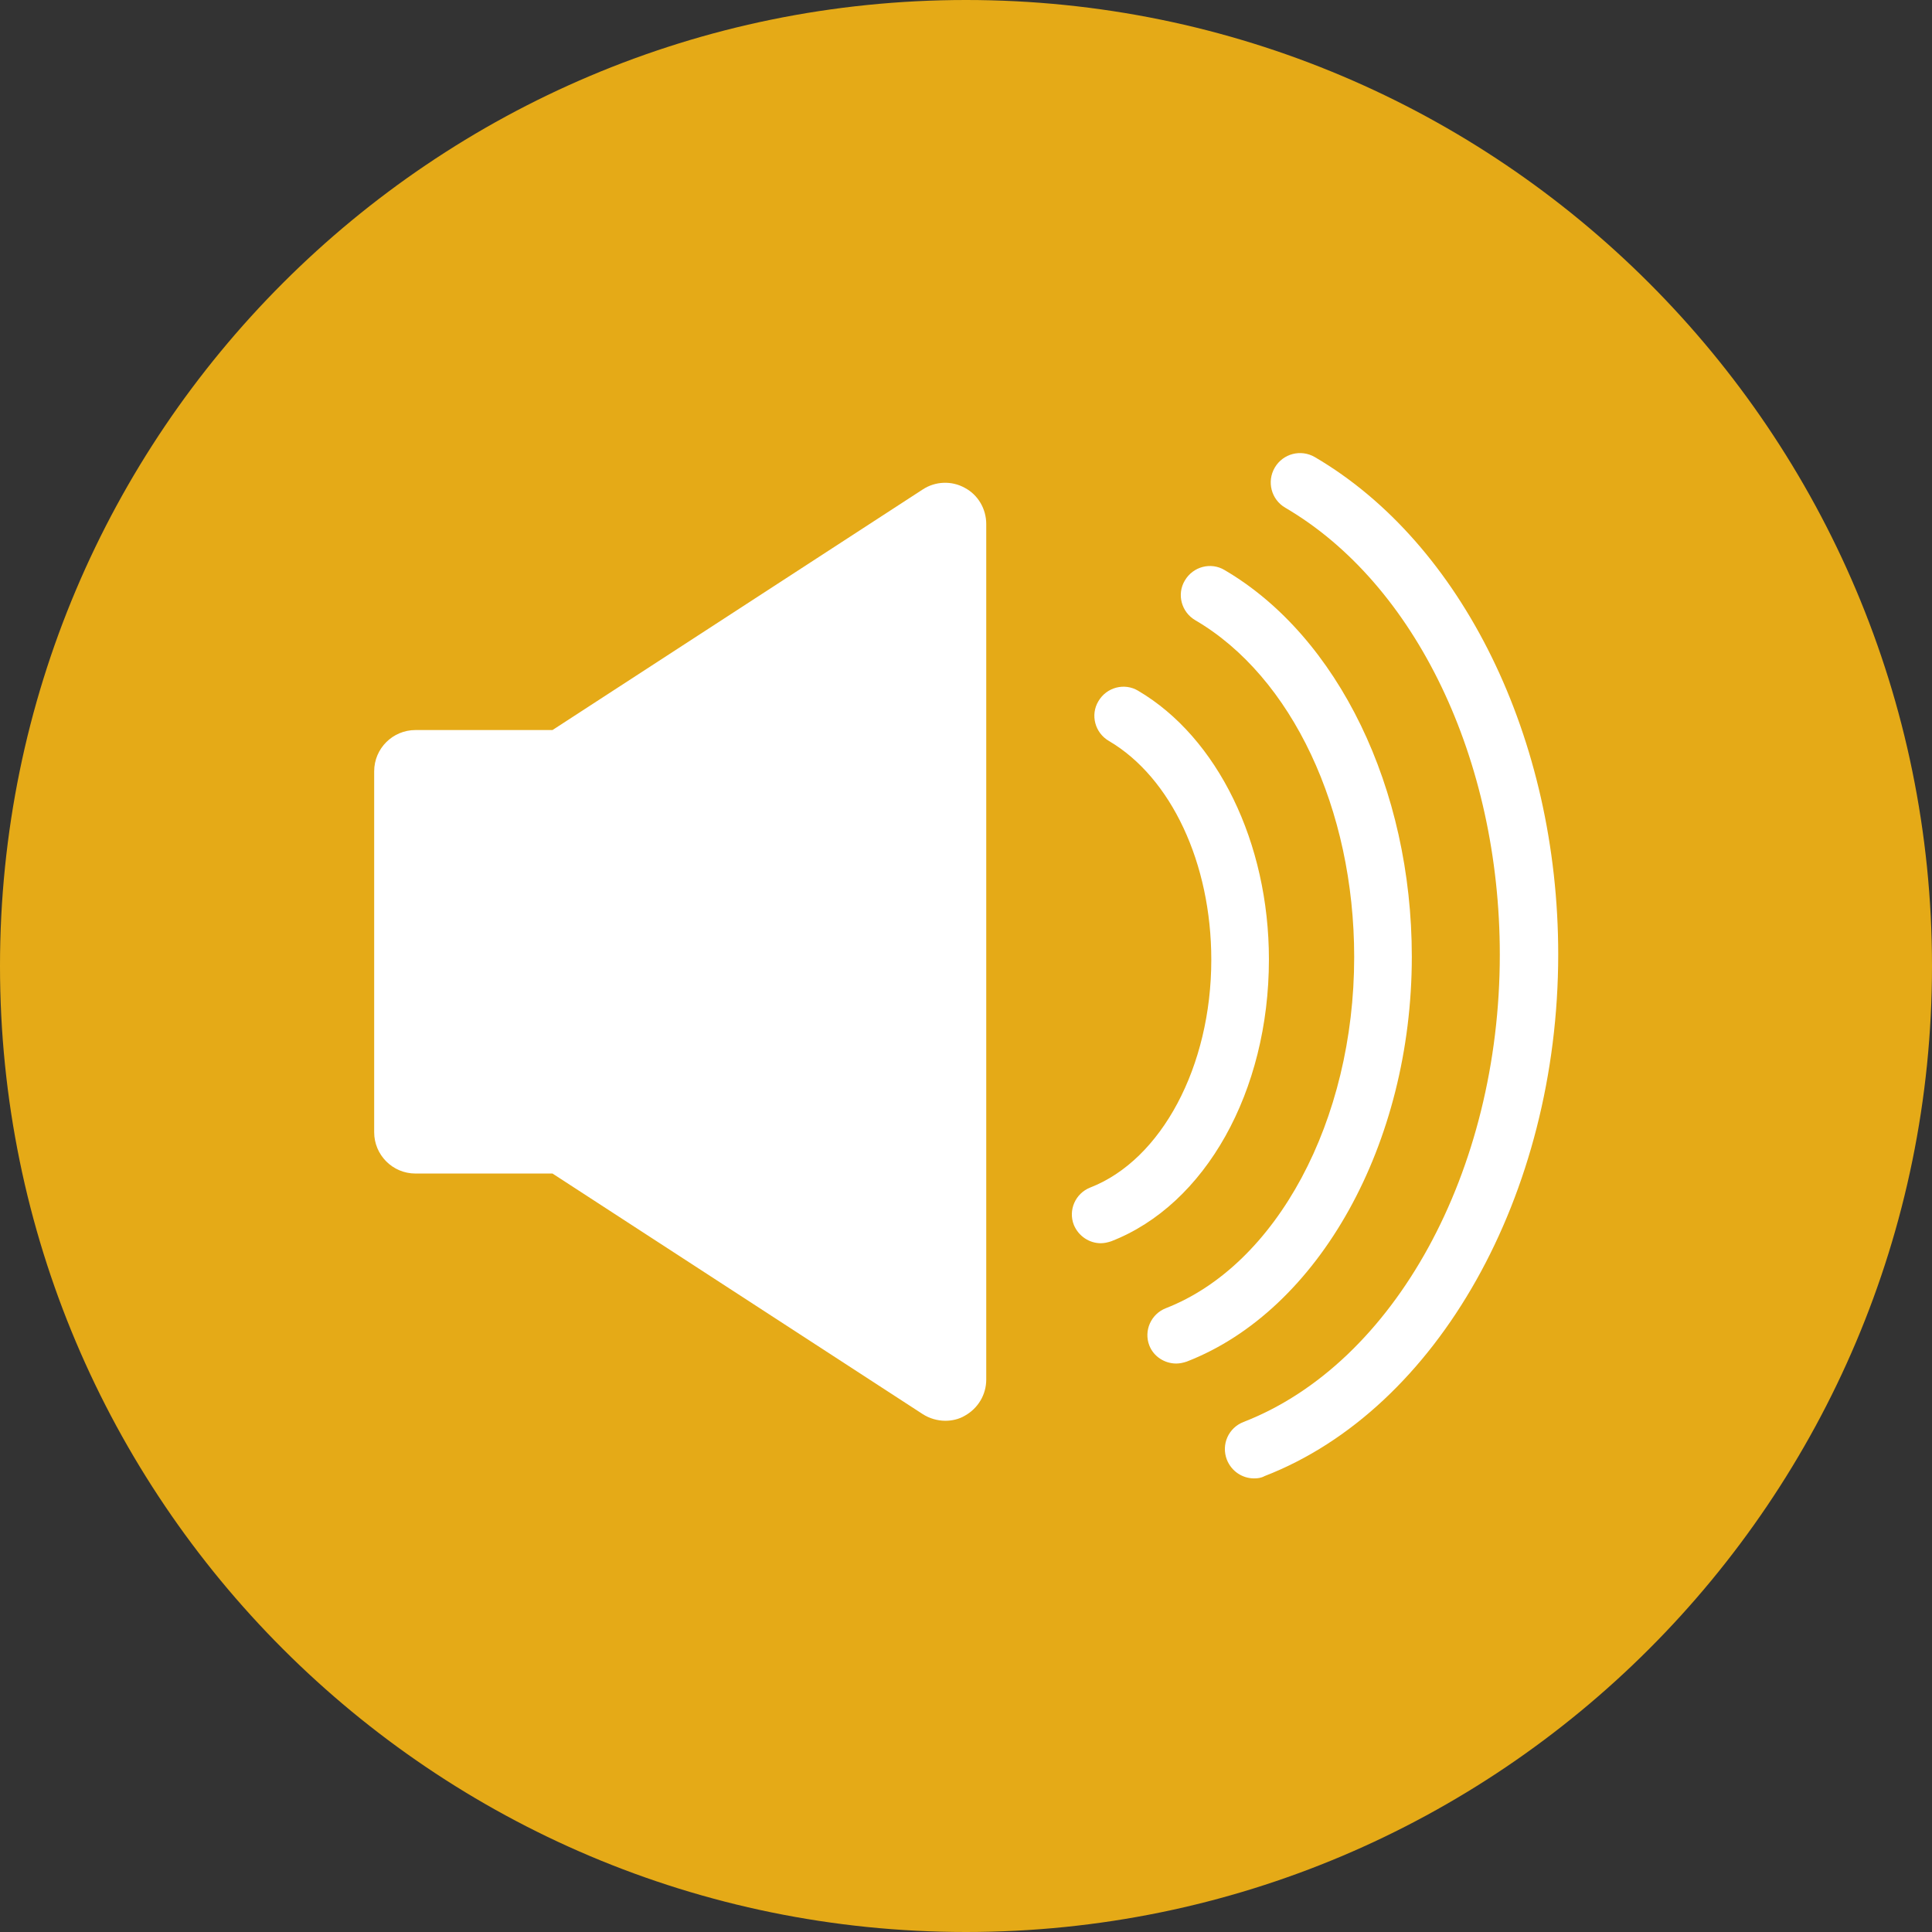 <?xml version="1.0" encoding="UTF-8"?><svg xmlns="http://www.w3.org/2000/svg" xmlns:xlink="http://www.w3.org/1999/xlink" height="496.2" preserveAspectRatio="xMidYMid meet" version="1.0" viewBox="9.8 7.9 496.2 496.2" width="496.2" zoomAndPan="magnify"><rect x="9.8" y="7.9" width="496.2" height="496.2" fill="#333333" stroke="none"/><g id="change1_1"><path d="M506,256C506,119,394.9,7.9,257.9,7.9C120.9,7.9,9.8,119,9.8,256c0,137,111.1,248.1,248.1,248.1C394.9,504.1,506,393,506,256z" fill="#E5AA17"/></g><g id="change2_1"><path d="M257.6 133.2c-3.4-1.9-7.6-1.7-10.8.4l-95.1 61.8h-35.2c-5.8 0-10.6 4.7-10.6 10.6v92.7c0 5.8 4.7 10.6 10.6 10.6h35.2l95.1 61.8c1.7 1.1 3.8 1.7 5.8 1.7 1.7 0 3.5-.4 5-1.3 3.4-1.9 5.5-5.4 5.5-9.3V142.5C263.1 138.6 261 135 257.6 133.2zM292.5 327.2c.9 0 1.8-.2 2.7-.5 24.2-9.4 40.5-38.5 40.5-72.4 0-30-13.2-57-33.6-69-3.5-2.1-8.1-.9-10.2 2.7-2.1 3.5-.9 8.1 2.7 10.2 16 9.4 26.3 31.4 26.3 56.2 0 27.4-12.8 51.4-31.1 58.5-3.8 1.5-5.7 5.8-4.2 9.6C286.8 325.4 289.6 327.2 292.5 327.2z" fill="#FFF"/></g><g id="change2_2"><path d="M311.9,358.1c0.9,0,1.8-0.2,2.7-0.5c34-13.2,57.8-56,57.8-104c0-43.2-18.9-82.2-48.1-99.3c-3.5-2.1-8.1-0.9-10.2,2.7c-2.1,3.5-0.9,8.1,2.7,10.2c24.8,14.5,40.8,48.5,40.8,86.5c0,42-19.9,79.1-48.4,90.2c-3.8,1.5-5.7,5.8-4.2,9.6C306.1,356.3,308.9,358.1,311.9,358.1z" fill="#FFF"/></g><g id="change2_3"><path d="M331.9,387.6c-3,0-5.8-1.8-7-4.8c-1.5-3.9,0.4-8.2,4.3-9.7c38.8-15.1,65.8-64.4,65.8-120c0-50.1-21.6-95.2-55.1-114.8c-3.6-2.1-4.8-6.7-2.7-10.3c2.1-3.6,6.7-4.8,10.3-2.7c37.9,22.2,62.5,72.4,62.5,127.7c0,61.7-31,116.8-75.4,134C333.7,387.5,332.8,387.6,331.9,387.6z" fill="#FFF"/></g></svg>